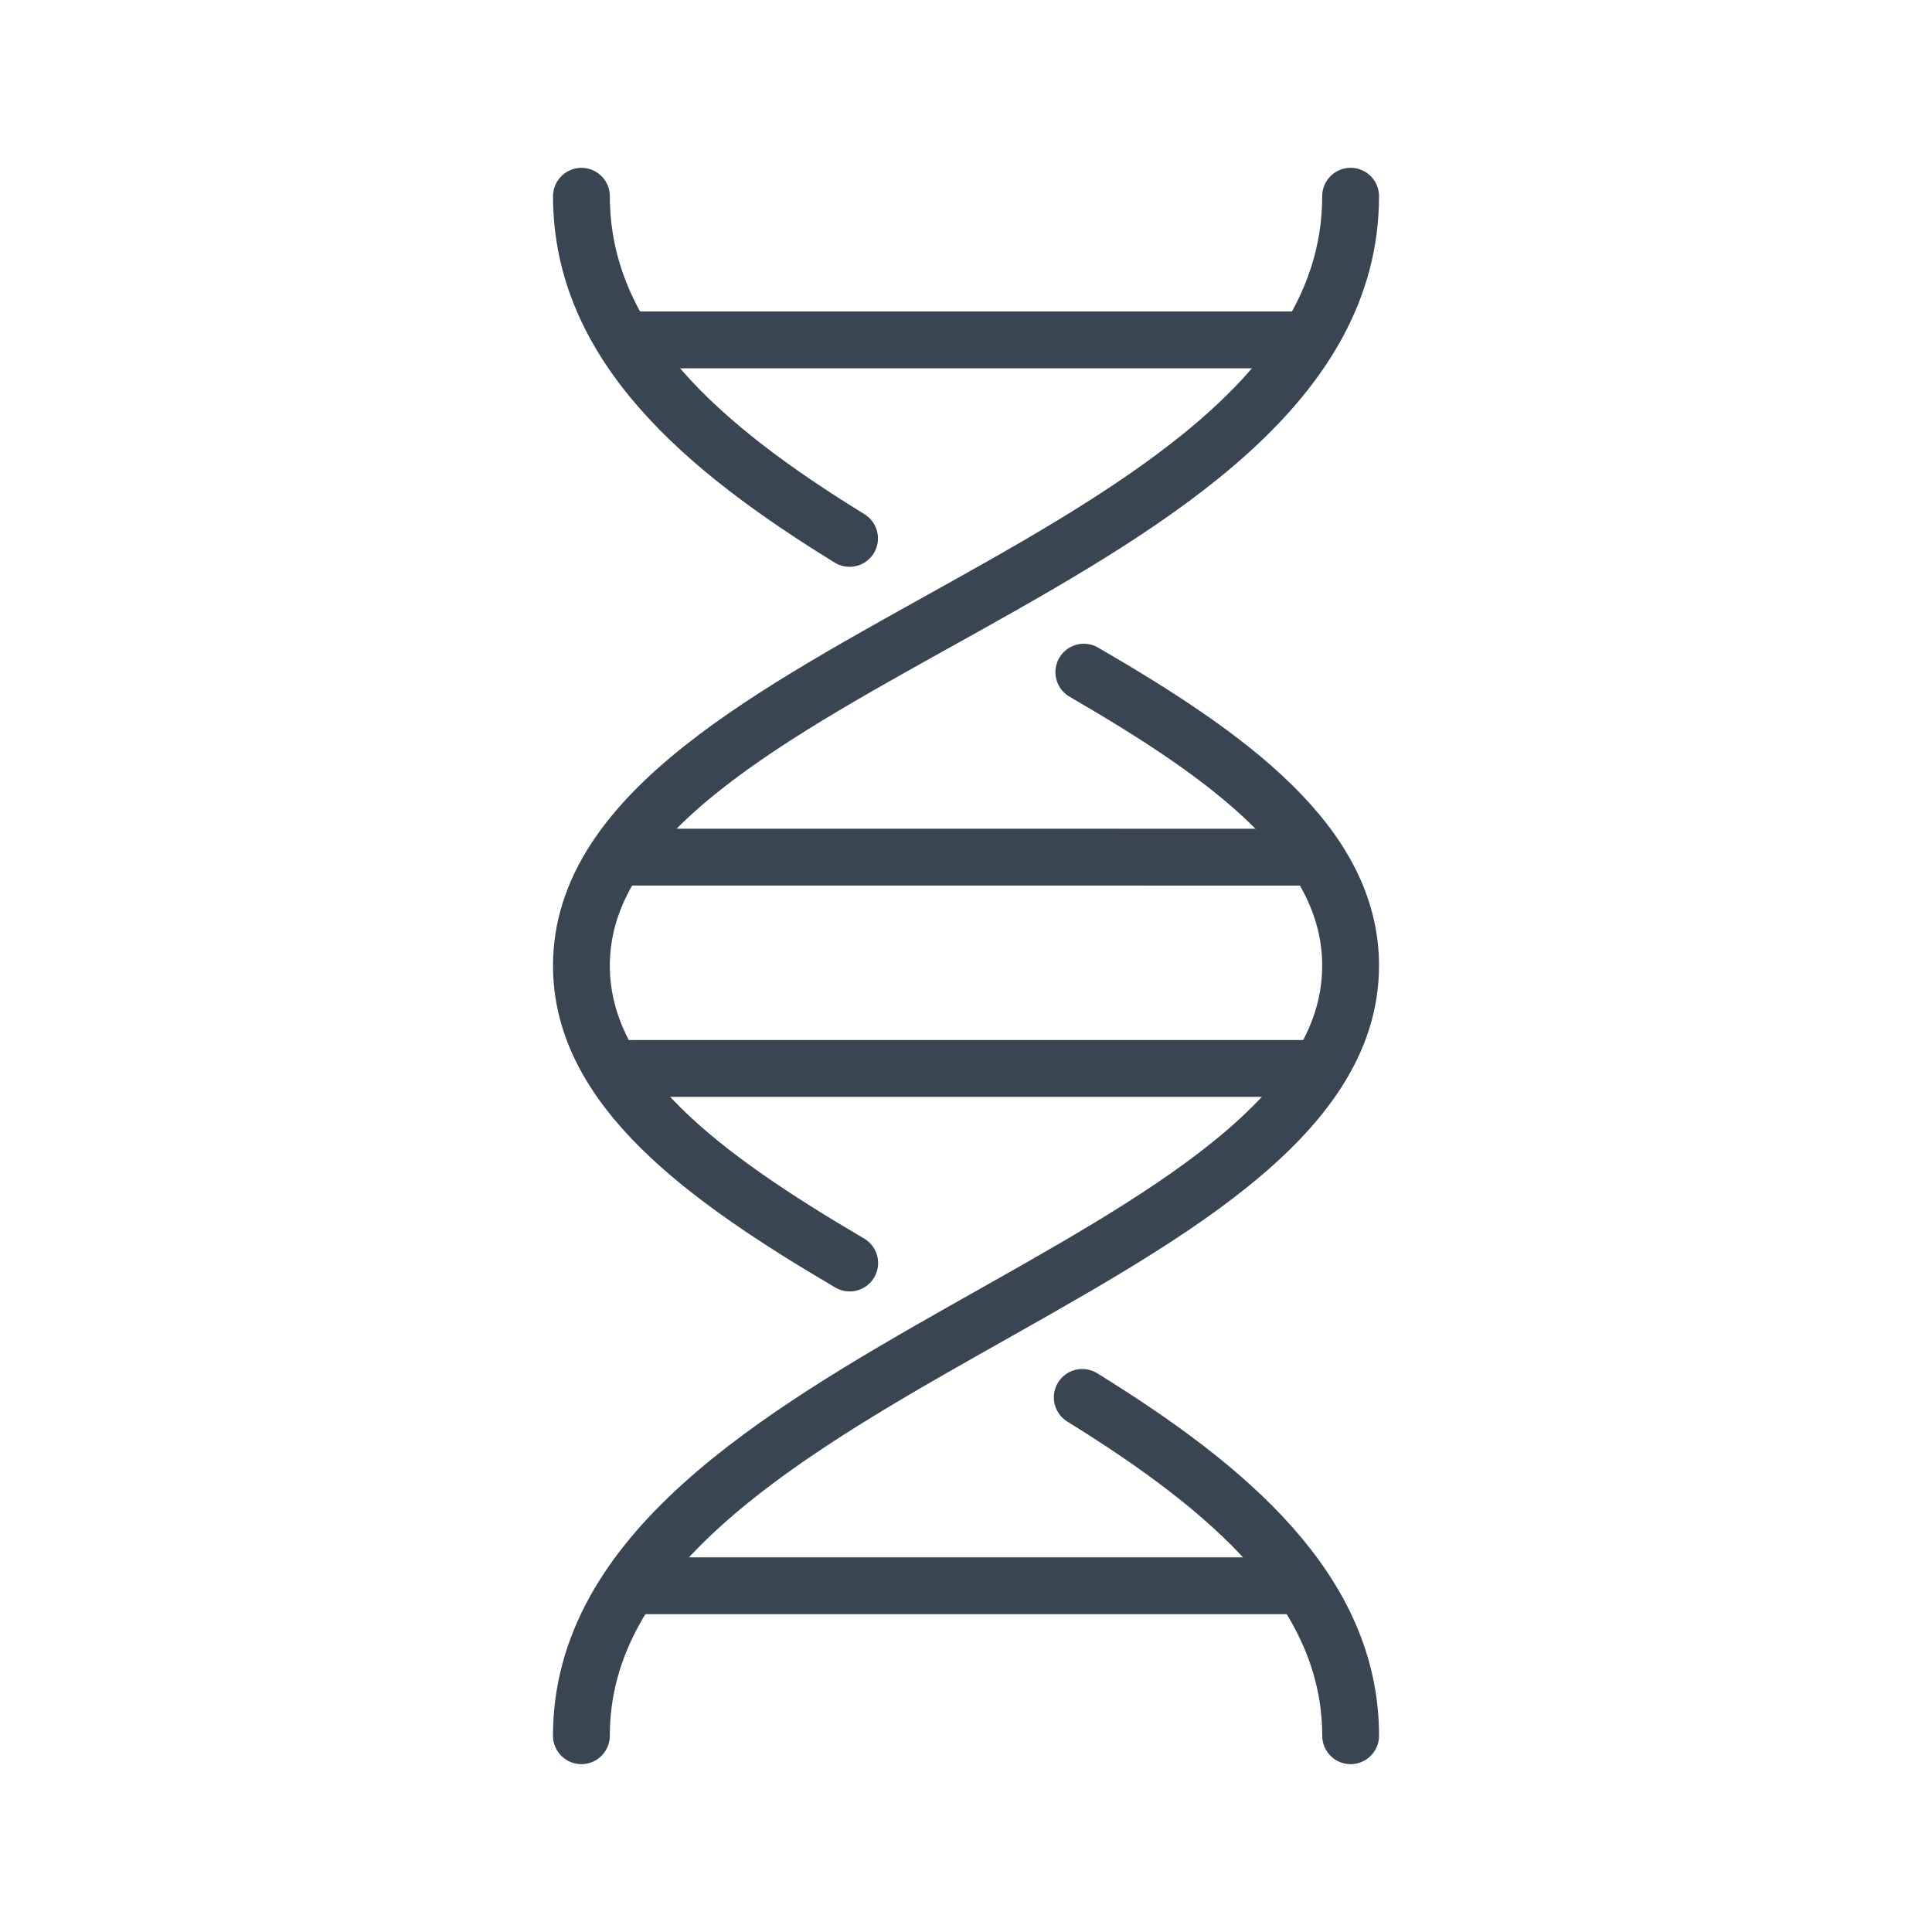<?xml version="1.0" encoding="utf-8"?>
<!-- Generator: Adobe Illustrator 15.0.0, SVG Export Plug-In . SVG Version: 6.00 Build 0)  -->
<!DOCTYPE svg PUBLIC "-//W3C//DTD SVG 1.1//EN" "http://www.w3.org/Graphics/SVG/1.1/DTD/svg11.dtd">
<svg version="1.1" id="Layer_1" xmlns="http://www.w3.org/2000/svg" xmlns:xlink="http://www.w3.org/1999/xlink" x="0px" y="0px"
	 width="85px" height="85px" viewBox="0 0 85 85" enable-background="new 0 0 85 85" xml:space="preserve">
<g>
	<g>
		
			<line fill="none" stroke="#394553" stroke-width="2.5" stroke-linecap="round" stroke-miterlimit="10" x1="57.145" y1="14.954" x2="27.855" y2="14.955"/>
		
			<line fill="none" stroke="#394553" stroke-width="2.5" stroke-linecap="round" stroke-miterlimit="10" x1="57.145" y1="69.766" x2="27.855" y2="69.766"/>
	</g>
	
		<line fill="none" stroke="#394553" stroke-width="2.5" stroke-linecap="round" stroke-miterlimit="10" x1="57.382" y1="37.711" x2="27.725" y2="37.709"/>
	
		<line fill="none" stroke="#394553" stroke-width="2.5" stroke-linecap="round" stroke-miterlimit="10" x1="57.475" y1="47.008" x2="27.767" y2="47.008"/>
	<g>
		<path fill="none" stroke="#394553" stroke-width="2.5" stroke-linecap="round" stroke-miterlimit="10" d="M37.383,55.568
			c-6.449-3.791-11.803-7.717-11.803-13.082c0-13.489,33.843-17.434,33.841-33.853"/>
		<path fill="none" stroke="#394553" stroke-width="2.5" stroke-linecap="round" stroke-miterlimit="10" d="M59.422,76.365
			c0-6.363-5.355-10.891-11.807-14.885"/>
		<path fill="none" stroke="#394553" stroke-width="2.5" stroke-linecap="round" stroke-miterlimit="10" d="M37.377,23.687
			c-6.446-3.968-11.796-8.524-11.796-15.052"/>
		<path fill="none" stroke="#394553" stroke-width="2.5" stroke-linecap="round" stroke-miterlimit="10" d="M25.579,76.365
			c0.002-15.996,33.842-20.391,33.842-33.88c0.001-5.346-5.317-9.193-11.737-12.913"/>
	</g>
</g>
</svg>
